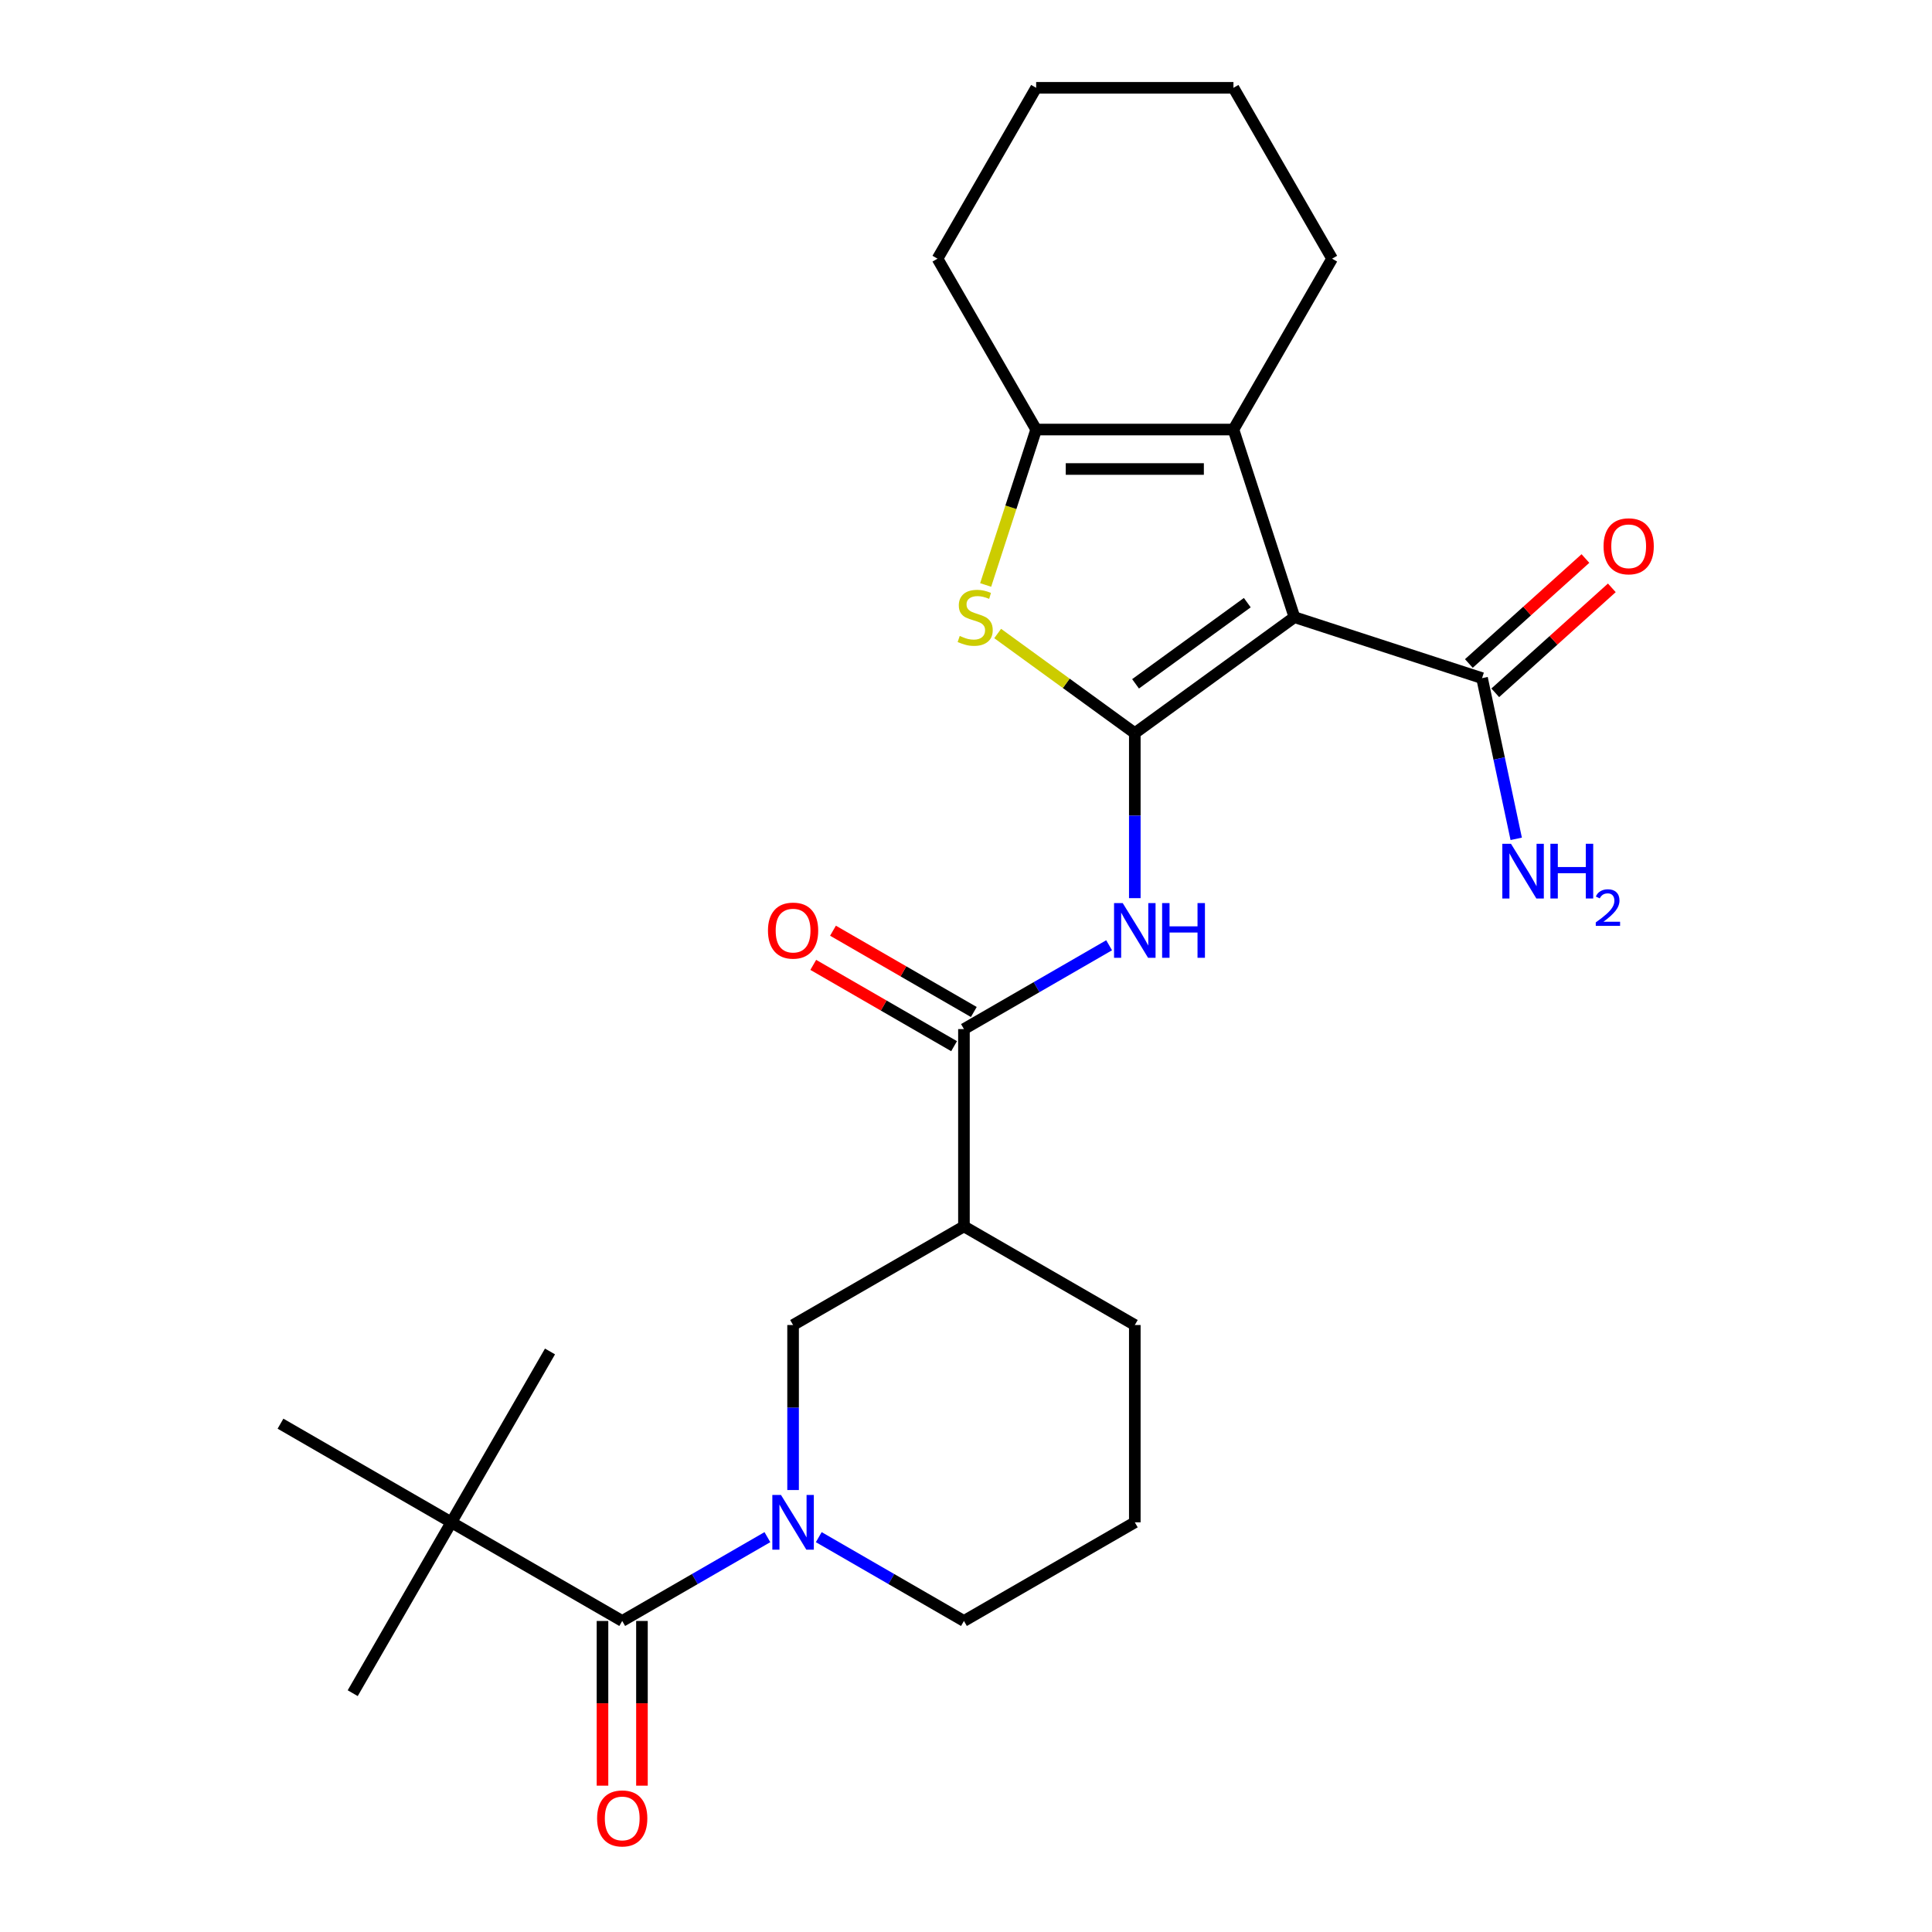 <?xml version='1.0' encoding='iso-8859-1'?>
<svg version='1.1' baseProfile='full'
              xmlns='http://www.w3.org/2000/svg'
                      xmlns:rdkit='http://www.rdkit.org/xml'
                      xmlns:xlink='http://www.w3.org/1999/xlink'
                  xml:space='preserve'
width='1000px' height='1000px' viewBox='0 0 1000 1000'>
<!-- END OF HEADER -->
<rect style='opacity:1.0;fill:#FFFFFF;stroke:none' width='1000' height='1000' x='0' y='0'> </rect>
<path class='bond-0' d='M 587.373,379.475 L 669.989,319.451' style='fill:none;fill-rule:evenodd;stroke:#000000;stroke-width:6px;stroke-linecap:butt;stroke-linejoin:miter;stroke-opacity:1' />
<path class='bond-0' d='M 587.761,353.948 L 645.592,311.931' style='fill:none;fill-rule:evenodd;stroke:#000000;stroke-width:6px;stroke-linecap:butt;stroke-linejoin:miter;stroke-opacity:1' />
<path class='bond-1' d='M 587.373,379.475 L 551.882,353.689' style='fill:none;fill-rule:evenodd;stroke:#000000;stroke-width:6px;stroke-linecap:butt;stroke-linejoin:miter;stroke-opacity:1' />
<path class='bond-1' d='M 551.882,353.689 L 516.39,327.903' style='fill:none;fill-rule:evenodd;stroke:#CCCC00;stroke-width:6px;stroke-linecap:butt;stroke-linejoin:miter;stroke-opacity:1' />
<path class='bond-3' d='M 587.373,379.475 L 587.373,422.178' style='fill:none;fill-rule:evenodd;stroke:#000000;stroke-width:6px;stroke-linecap:butt;stroke-linejoin:miter;stroke-opacity:1' />
<path class='bond-3' d='M 587.373,422.178 L 587.373,464.881' style='fill:none;fill-rule:evenodd;stroke:#0000FF;stroke-width:6px;stroke-linecap:butt;stroke-linejoin:miter;stroke-opacity:1' />
<path class='bond-2' d='M 669.989,319.451 L 638.433,222.33' style='fill:none;fill-rule:evenodd;stroke:#000000;stroke-width:6px;stroke-linecap:butt;stroke-linejoin:miter;stroke-opacity:1' />
<path class='bond-9' d='M 669.989,319.451 L 767.11,351.008' style='fill:none;fill-rule:evenodd;stroke:#000000;stroke-width:6px;stroke-linecap:butt;stroke-linejoin:miter;stroke-opacity:1' />
<path class='bond-5' d='M 510.175,302.778 L 523.244,262.554' style='fill:none;fill-rule:evenodd;stroke:#CCCC00;stroke-width:6px;stroke-linecap:butt;stroke-linejoin:miter;stroke-opacity:1' />
<path class='bond-5' d='M 523.244,262.554 L 536.314,222.33' style='fill:none;fill-rule:evenodd;stroke:#000000;stroke-width:6px;stroke-linecap:butt;stroke-linejoin:miter;stroke-opacity:1' />
<path class='bond-17' d='M 638.433,222.33 L 689.492,133.892' style='fill:none;fill-rule:evenodd;stroke:#000000;stroke-width:6px;stroke-linecap:butt;stroke-linejoin:miter;stroke-opacity:1' />
<path class='bond-26' d='M 638.433,222.33 L 536.314,222.33' style='fill:none;fill-rule:evenodd;stroke:#000000;stroke-width:6px;stroke-linecap:butt;stroke-linejoin:miter;stroke-opacity:1' />
<path class='bond-26' d='M 623.115,242.754 L 551.632,242.754' style='fill:none;fill-rule:evenodd;stroke:#000000;stroke-width:6px;stroke-linecap:butt;stroke-linejoin:miter;stroke-opacity:1' />
<path class='bond-7' d='M 574.08,489.269 L 536.508,510.961' style='fill:none;fill-rule:evenodd;stroke:#0000FF;stroke-width:6px;stroke-linecap:butt;stroke-linejoin:miter;stroke-opacity:1' />
<path class='bond-7' d='M 536.508,510.961 L 498.936,532.654' style='fill:none;fill-rule:evenodd;stroke:#000000;stroke-width:6px;stroke-linecap:butt;stroke-linejoin:miter;stroke-opacity:1' />
<path class='bond-4' d='M 410.498,771.239 L 410.498,728.535' style='fill:none;fill-rule:evenodd;stroke:#0000FF;stroke-width:6px;stroke-linecap:butt;stroke-linejoin:miter;stroke-opacity:1' />
<path class='bond-4' d='M 410.498,728.535 L 410.498,685.832' style='fill:none;fill-rule:evenodd;stroke:#000000;stroke-width:6px;stroke-linecap:butt;stroke-linejoin:miter;stroke-opacity:1' />
<path class='bond-6' d='M 397.205,795.626 L 359.632,817.319' style='fill:none;fill-rule:evenodd;stroke:#0000FF;stroke-width:6px;stroke-linecap:butt;stroke-linejoin:miter;stroke-opacity:1' />
<path class='bond-6' d='M 359.632,817.319 L 322.06,839.011' style='fill:none;fill-rule:evenodd;stroke:#000000;stroke-width:6px;stroke-linecap:butt;stroke-linejoin:miter;stroke-opacity:1' />
<path class='bond-28' d='M 423.791,795.626 L 461.363,817.319' style='fill:none;fill-rule:evenodd;stroke:#0000FF;stroke-width:6px;stroke-linecap:butt;stroke-linejoin:miter;stroke-opacity:1' />
<path class='bond-28' d='M 461.363,817.319 L 498.936,839.011' style='fill:none;fill-rule:evenodd;stroke:#000000;stroke-width:6px;stroke-linecap:butt;stroke-linejoin:miter;stroke-opacity:1' />
<path class='bond-18' d='M 536.314,222.33 L 485.254,133.892' style='fill:none;fill-rule:evenodd;stroke:#000000;stroke-width:6px;stroke-linecap:butt;stroke-linejoin:miter;stroke-opacity:1' />
<path class='bond-11' d='M 322.06,839.011 L 233.622,787.952' style='fill:none;fill-rule:evenodd;stroke:#000000;stroke-width:6px;stroke-linecap:butt;stroke-linejoin:miter;stroke-opacity:1' />
<path class='bond-12' d='M 311.848,839.011 L 311.848,881.634' style='fill:none;fill-rule:evenodd;stroke:#000000;stroke-width:6px;stroke-linecap:butt;stroke-linejoin:miter;stroke-opacity:1' />
<path class='bond-12' d='M 311.848,881.634 L 311.848,924.257' style='fill:none;fill-rule:evenodd;stroke:#FF0000;stroke-width:6px;stroke-linecap:butt;stroke-linejoin:miter;stroke-opacity:1' />
<path class='bond-12' d='M 332.272,839.011 L 332.272,881.634' style='fill:none;fill-rule:evenodd;stroke:#000000;stroke-width:6px;stroke-linecap:butt;stroke-linejoin:miter;stroke-opacity:1' />
<path class='bond-12' d='M 332.272,881.634 L 332.272,924.257' style='fill:none;fill-rule:evenodd;stroke:#FF0000;stroke-width:6px;stroke-linecap:butt;stroke-linejoin:miter;stroke-opacity:1' />
<path class='bond-8' d='M 498.936,532.654 L 498.936,634.773' style='fill:none;fill-rule:evenodd;stroke:#000000;stroke-width:6px;stroke-linecap:butt;stroke-linejoin:miter;stroke-opacity:1' />
<path class='bond-13' d='M 504.042,523.81 L 467.599,502.77' style='fill:none;fill-rule:evenodd;stroke:#000000;stroke-width:6px;stroke-linecap:butt;stroke-linejoin:miter;stroke-opacity:1' />
<path class='bond-13' d='M 467.599,502.77 L 431.157,481.73' style='fill:none;fill-rule:evenodd;stroke:#FF0000;stroke-width:6px;stroke-linecap:butt;stroke-linejoin:miter;stroke-opacity:1' />
<path class='bond-13' d='M 493.83,541.498 L 457.387,520.458' style='fill:none;fill-rule:evenodd;stroke:#000000;stroke-width:6px;stroke-linecap:butt;stroke-linejoin:miter;stroke-opacity:1' />
<path class='bond-13' d='M 457.387,520.458 L 420.945,499.418' style='fill:none;fill-rule:evenodd;stroke:#FF0000;stroke-width:6px;stroke-linecap:butt;stroke-linejoin:miter;stroke-opacity:1' />
<path class='bond-10' d='M 498.936,634.773 L 410.498,685.832' style='fill:none;fill-rule:evenodd;stroke:#000000;stroke-width:6px;stroke-linecap:butt;stroke-linejoin:miter;stroke-opacity:1' />
<path class='bond-19' d='M 498.936,634.773 L 587.373,685.832' style='fill:none;fill-rule:evenodd;stroke:#000000;stroke-width:6px;stroke-linecap:butt;stroke-linejoin:miter;stroke-opacity:1' />
<path class='bond-14' d='M 773.944,358.596 L 804.112,331.433' style='fill:none;fill-rule:evenodd;stroke:#000000;stroke-width:6px;stroke-linecap:butt;stroke-linejoin:miter;stroke-opacity:1' />
<path class='bond-14' d='M 804.112,331.433 L 834.28,304.269' style='fill:none;fill-rule:evenodd;stroke:#FF0000;stroke-width:6px;stroke-linecap:butt;stroke-linejoin:miter;stroke-opacity:1' />
<path class='bond-14' d='M 760.277,343.419 L 790.445,316.255' style='fill:none;fill-rule:evenodd;stroke:#000000;stroke-width:6px;stroke-linecap:butt;stroke-linejoin:miter;stroke-opacity:1' />
<path class='bond-14' d='M 790.445,316.255 L 820.614,289.092' style='fill:none;fill-rule:evenodd;stroke:#FF0000;stroke-width:6px;stroke-linecap:butt;stroke-linejoin:miter;stroke-opacity:1' />
<path class='bond-15' d='M 767.11,351.008 L 775.95,392.595' style='fill:none;fill-rule:evenodd;stroke:#000000;stroke-width:6px;stroke-linecap:butt;stroke-linejoin:miter;stroke-opacity:1' />
<path class='bond-15' d='M 775.95,392.595 L 784.79,434.182' style='fill:none;fill-rule:evenodd;stroke:#0000FF;stroke-width:6px;stroke-linecap:butt;stroke-linejoin:miter;stroke-opacity:1' />
<path class='bond-21' d='M 233.622,787.952 L 182.563,876.389' style='fill:none;fill-rule:evenodd;stroke:#000000;stroke-width:6px;stroke-linecap:butt;stroke-linejoin:miter;stroke-opacity:1' />
<path class='bond-22' d='M 233.622,787.952 L 284.682,699.514' style='fill:none;fill-rule:evenodd;stroke:#000000;stroke-width:6px;stroke-linecap:butt;stroke-linejoin:miter;stroke-opacity:1' />
<path class='bond-23' d='M 233.622,787.952 L 145.185,736.892' style='fill:none;fill-rule:evenodd;stroke:#000000;stroke-width:6px;stroke-linecap:butt;stroke-linejoin:miter;stroke-opacity:1' />
<path class='bond-16' d='M 498.936,839.011 L 587.373,787.952' style='fill:none;fill-rule:evenodd;stroke:#000000;stroke-width:6px;stroke-linecap:butt;stroke-linejoin:miter;stroke-opacity:1' />
<path class='bond-24' d='M 689.492,133.892 L 638.433,45.455' style='fill:none;fill-rule:evenodd;stroke:#000000;stroke-width:6px;stroke-linecap:butt;stroke-linejoin:miter;stroke-opacity:1' />
<path class='bond-25' d='M 485.254,133.892 L 536.314,45.455' style='fill:none;fill-rule:evenodd;stroke:#000000;stroke-width:6px;stroke-linecap:butt;stroke-linejoin:miter;stroke-opacity:1' />
<path class='bond-20' d='M 587.373,685.832 L 587.373,787.952' style='fill:none;fill-rule:evenodd;stroke:#000000;stroke-width:6px;stroke-linecap:butt;stroke-linejoin:miter;stroke-opacity:1' />
<path class='bond-27' d='M 638.433,45.455 L 536.314,45.455' style='fill:none;fill-rule:evenodd;stroke:#000000;stroke-width:6px;stroke-linecap:butt;stroke-linejoin:miter;stroke-opacity:1' />
<path  class='atom-2' d='M 496.757 329.171
Q 497.077 329.291, 498.397 329.851
Q 499.717 330.411, 501.157 330.771
Q 502.637 331.091, 504.077 331.091
Q 506.757 331.091, 508.317 329.811
Q 509.877 328.491, 509.877 326.211
Q 509.877 324.651, 509.077 323.691
Q 508.317 322.731, 507.117 322.211
Q 505.917 321.691, 503.917 321.091
Q 501.397 320.331, 499.877 319.611
Q 498.397 318.891, 497.317 317.371
Q 496.277 315.851, 496.277 313.291
Q 496.277 309.731, 498.677 307.531
Q 501.117 305.331, 505.917 305.331
Q 509.197 305.331, 512.917 306.891
L 511.997 309.971
Q 508.597 308.571, 506.037 308.571
Q 503.277 308.571, 501.757 309.731
Q 500.237 310.851, 500.277 312.811
Q 500.277 314.331, 501.037 315.251
Q 501.837 316.171, 502.957 316.691
Q 504.117 317.211, 506.037 317.811
Q 508.597 318.611, 510.117 319.411
Q 511.637 320.211, 512.717 321.851
Q 513.837 323.451, 513.837 326.211
Q 513.837 330.131, 511.197 332.251
Q 508.597 334.331, 504.237 334.331
Q 501.717 334.331, 499.797 333.771
Q 497.917 333.251, 495.677 332.331
L 496.757 329.171
' fill='#CCCC00'/>
<path  class='atom-4' d='M 581.113 467.434
L 590.393 482.434
Q 591.313 483.914, 592.793 486.594
Q 594.273 489.274, 594.353 489.434
L 594.353 467.434
L 598.113 467.434
L 598.113 495.754
L 594.233 495.754
L 584.273 479.354
Q 583.113 477.434, 581.873 475.234
Q 580.673 473.034, 580.313 472.354
L 580.313 495.754
L 576.633 495.754
L 576.633 467.434
L 581.113 467.434
' fill='#0000FF'/>
<path  class='atom-4' d='M 601.513 467.434
L 605.353 467.434
L 605.353 479.474
L 619.833 479.474
L 619.833 467.434
L 623.673 467.434
L 623.673 495.754
L 619.833 495.754
L 619.833 482.674
L 605.353 482.674
L 605.353 495.754
L 601.513 495.754
L 601.513 467.434
' fill='#0000FF'/>
<path  class='atom-5' d='M 404.238 773.792
L 413.518 788.792
Q 414.438 790.272, 415.918 792.952
Q 417.398 795.632, 417.478 795.792
L 417.478 773.792
L 421.238 773.792
L 421.238 802.112
L 417.358 802.112
L 407.398 785.712
Q 406.238 783.792, 404.998 781.592
Q 403.798 779.392, 403.438 778.712
L 403.438 802.112
L 399.758 802.112
L 399.758 773.792
L 404.238 773.792
' fill='#0000FF'/>
<path  class='atom-13' d='M 309.06 941.21
Q 309.06 934.41, 312.42 930.61
Q 315.78 926.81, 322.06 926.81
Q 328.34 926.81, 331.7 930.61
Q 335.06 934.41, 335.06 941.21
Q 335.06 948.09, 331.66 952.01
Q 328.26 955.89, 322.06 955.89
Q 315.82 955.89, 312.42 952.01
Q 309.06 948.13, 309.06 941.21
M 322.06 952.69
Q 326.38 952.69, 328.7 949.81
Q 331.06 946.89, 331.06 941.21
Q 331.06 935.65, 328.7 932.85
Q 326.38 930.01, 322.06 930.01
Q 317.74 930.01, 315.38 932.81
Q 313.06 935.61, 313.06 941.21
Q 313.06 946.93, 315.38 949.81
Q 317.74 952.69, 322.06 952.69
' fill='#FF0000'/>
<path  class='atom-14' d='M 397.498 481.674
Q 397.498 474.874, 400.858 471.074
Q 404.218 467.274, 410.498 467.274
Q 416.778 467.274, 420.138 471.074
Q 423.498 474.874, 423.498 481.674
Q 423.498 488.554, 420.098 492.474
Q 416.698 496.354, 410.498 496.354
Q 404.258 496.354, 400.858 492.474
Q 397.498 488.594, 397.498 481.674
M 410.498 493.154
Q 414.818 493.154, 417.138 490.274
Q 419.498 487.354, 419.498 481.674
Q 419.498 476.114, 417.138 473.314
Q 414.818 470.474, 410.498 470.474
Q 406.178 470.474, 403.818 473.274
Q 401.498 476.074, 401.498 481.674
Q 401.498 487.394, 403.818 490.274
Q 406.178 493.154, 410.498 493.154
' fill='#FF0000'/>
<path  class='atom-15' d='M 830 282.757
Q 830 275.957, 833.36 272.157
Q 836.72 268.357, 843 268.357
Q 849.28 268.357, 852.64 272.157
Q 856 275.957, 856 282.757
Q 856 289.637, 852.6 293.557
Q 849.2 297.437, 843 297.437
Q 836.76 297.437, 833.36 293.557
Q 830 289.677, 830 282.757
M 843 294.237
Q 847.32 294.237, 849.64 291.357
Q 852 288.437, 852 282.757
Q 852 277.197, 849.64 274.397
Q 847.32 271.557, 843 271.557
Q 838.68 271.557, 836.32 274.357
Q 834 277.157, 834 282.757
Q 834 288.477, 836.32 291.357
Q 838.68 294.237, 843 294.237
' fill='#FF0000'/>
<path  class='atom-16' d='M 782.082 436.735
L 791.362 451.735
Q 792.282 453.215, 793.762 455.895
Q 795.242 458.575, 795.322 458.735
L 795.322 436.735
L 799.082 436.735
L 799.082 465.055
L 795.202 465.055
L 785.242 448.655
Q 784.082 446.735, 782.842 444.535
Q 781.642 442.335, 781.282 441.655
L 781.282 465.055
L 777.602 465.055
L 777.602 436.735
L 782.082 436.735
' fill='#0000FF'/>
<path  class='atom-16' d='M 802.482 436.735
L 806.322 436.735
L 806.322 448.775
L 820.802 448.775
L 820.802 436.735
L 824.642 436.735
L 824.642 465.055
L 820.802 465.055
L 820.802 451.975
L 806.322 451.975
L 806.322 465.055
L 802.482 465.055
L 802.482 436.735
' fill='#0000FF'/>
<path  class='atom-16' d='M 826.015 464.062
Q 826.701 462.293, 828.338 461.316
Q 829.975 460.313, 832.245 460.313
Q 835.07 460.313, 836.654 461.844
Q 838.238 463.375, 838.238 466.094
Q 838.238 468.866, 836.179 471.454
Q 834.146 474.041, 829.922 477.103
L 838.555 477.103
L 838.555 479.215
L 825.962 479.215
L 825.962 477.446
Q 829.447 474.965, 831.506 473.117
Q 833.592 471.269, 834.595 469.606
Q 835.598 467.942, 835.598 466.226
Q 835.598 464.431, 834.701 463.428
Q 833.803 462.425, 832.245 462.425
Q 830.741 462.425, 829.737 463.032
Q 828.734 463.639, 828.021 464.986
L 826.015 464.062
' fill='#0000FF'/>
</svg>
